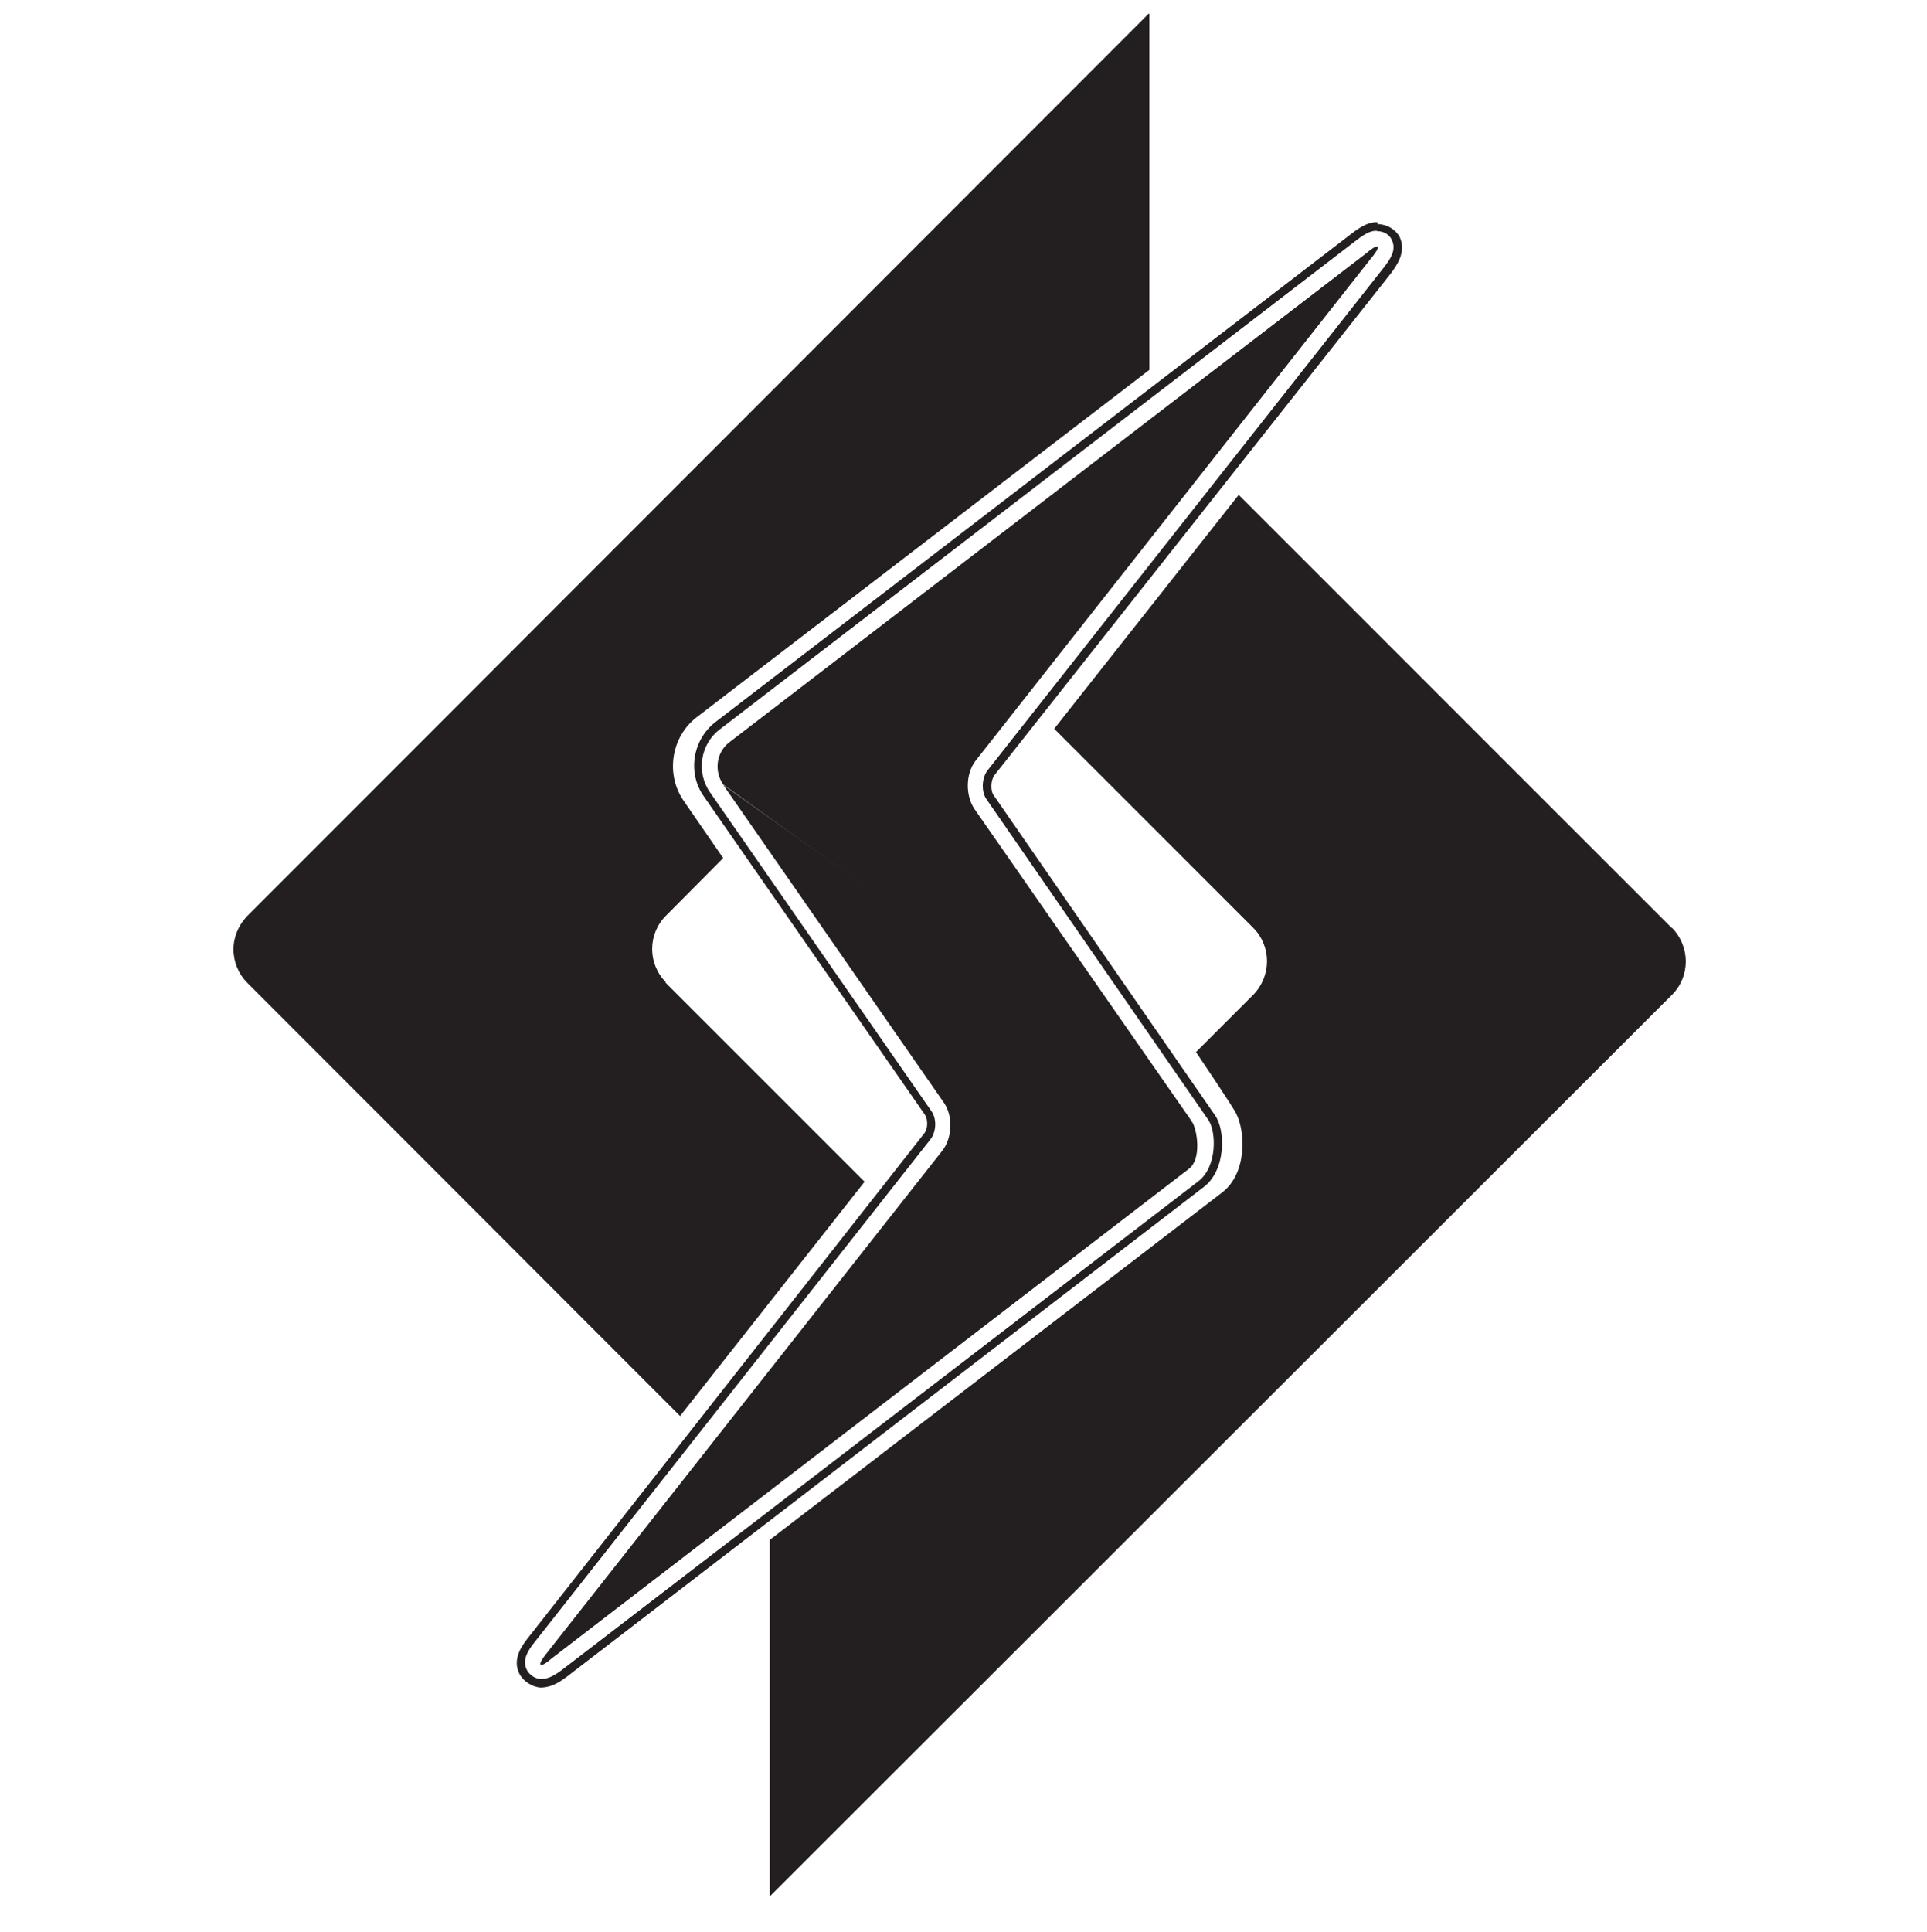 <?xml version="1.0" encoding="UTF-8"?><svg id="Layer_1" xmlns="http://www.w3.org/2000/svg" viewBox="0 0 49.19 49.31"><defs><style>.cls-1{fill:#231f20;fill-rule:evenodd;}</style></defs><path class="cls-1" d="M42.67,23.68l-11.05-11.05-4.71,5.97,5.08,5.08c.47.47.47,1.23,0,1.71l-1.46,1.46s1,1.48,1.03,1.58c.23.45.28,1.52-.37,2.01l-11.54,8.86v9.1l23.03-23.01c.47-.47.47-1.23,0-1.71Z"/><path class="cls-1" d="M17,25.07c-.47-.47-.47-1.23,0-1.7l1.46-1.47-1-1.45c-.48-.68-.33-1.65.33-2.15l11.55-8.86V.35h-.02L6.31,23.38c-.22.23-.35.53-.35.85s.13.63.35.85l11.05,11.06,4.71-5.98-5.08-5.08v-.02Z"/><path class="cls-1" d="M24.69,32.37l-5.35,5.34,5.35-5.34Z"/><path class="cls-1" d="M35.16,5.9c.15,0,.31.08.37.23.12.25-.04.48-.2.69l-10.12,12.84c-.15.19-.17.55-.02.75,0,0,5.47,7.91,5.66,8.18.2.3.22,1.18-.25,1.55l-16.27,12.49c-.23.17-.37.22-.52.22-.15,0-.3-.11-.36-.23-.13-.25.03-.5.19-.7l10.11-12.84c.15-.19.17-.53.02-.73l-5.64-8.12c-.37-.52-.25-1.25.25-1.62l16.26-12.49c.27-.21.4-.23.5-.23M35.15,5.67c-.19,0-.37.08-.62.27l-16.27,12.49c-.58.45-.72,1.3-.29,1.9l5.64,8.12c.08.12.08.36-.02.48l-10.11,12.87c-.13.17-.42.53-.22.92.1.19.32.33.53.35.25,0,.44-.1.67-.27l16.26-12.5c.57-.42.57-1.44.3-1.83-.19-.27-5.66-8.18-5.66-8.18-.08-.12-.07-.37.02-.5l10.13-12.82c.12-.17.4-.52.22-.92-.11-.2-.33-.33-.57-.33v-.04s0,0,0,0Z"/><path class="cls-1" d="M30.43,28.63c.13.2.25.95-.08,1.2l-16.26,12.49c-.14.12-.22.17-.27.17-.06,0-.02-.1.13-.29l10.11-12.84c.25-.33.27-.87.04-1.21l-5.64-8.12s11.84,8.41,11.97,8.61h0Z"/><path class="cls-1" d="M30.43,28.63l-5.56-7.99c-.23-.35-.22-.89.03-1.22l10.1-12.83c.17-.2.2-.3.15-.3-.04,0-.13.05-.27.17l-16.27,12.49c-.32.25-.39.72-.15,1.07l11.96,8.61h0Z"/></svg>